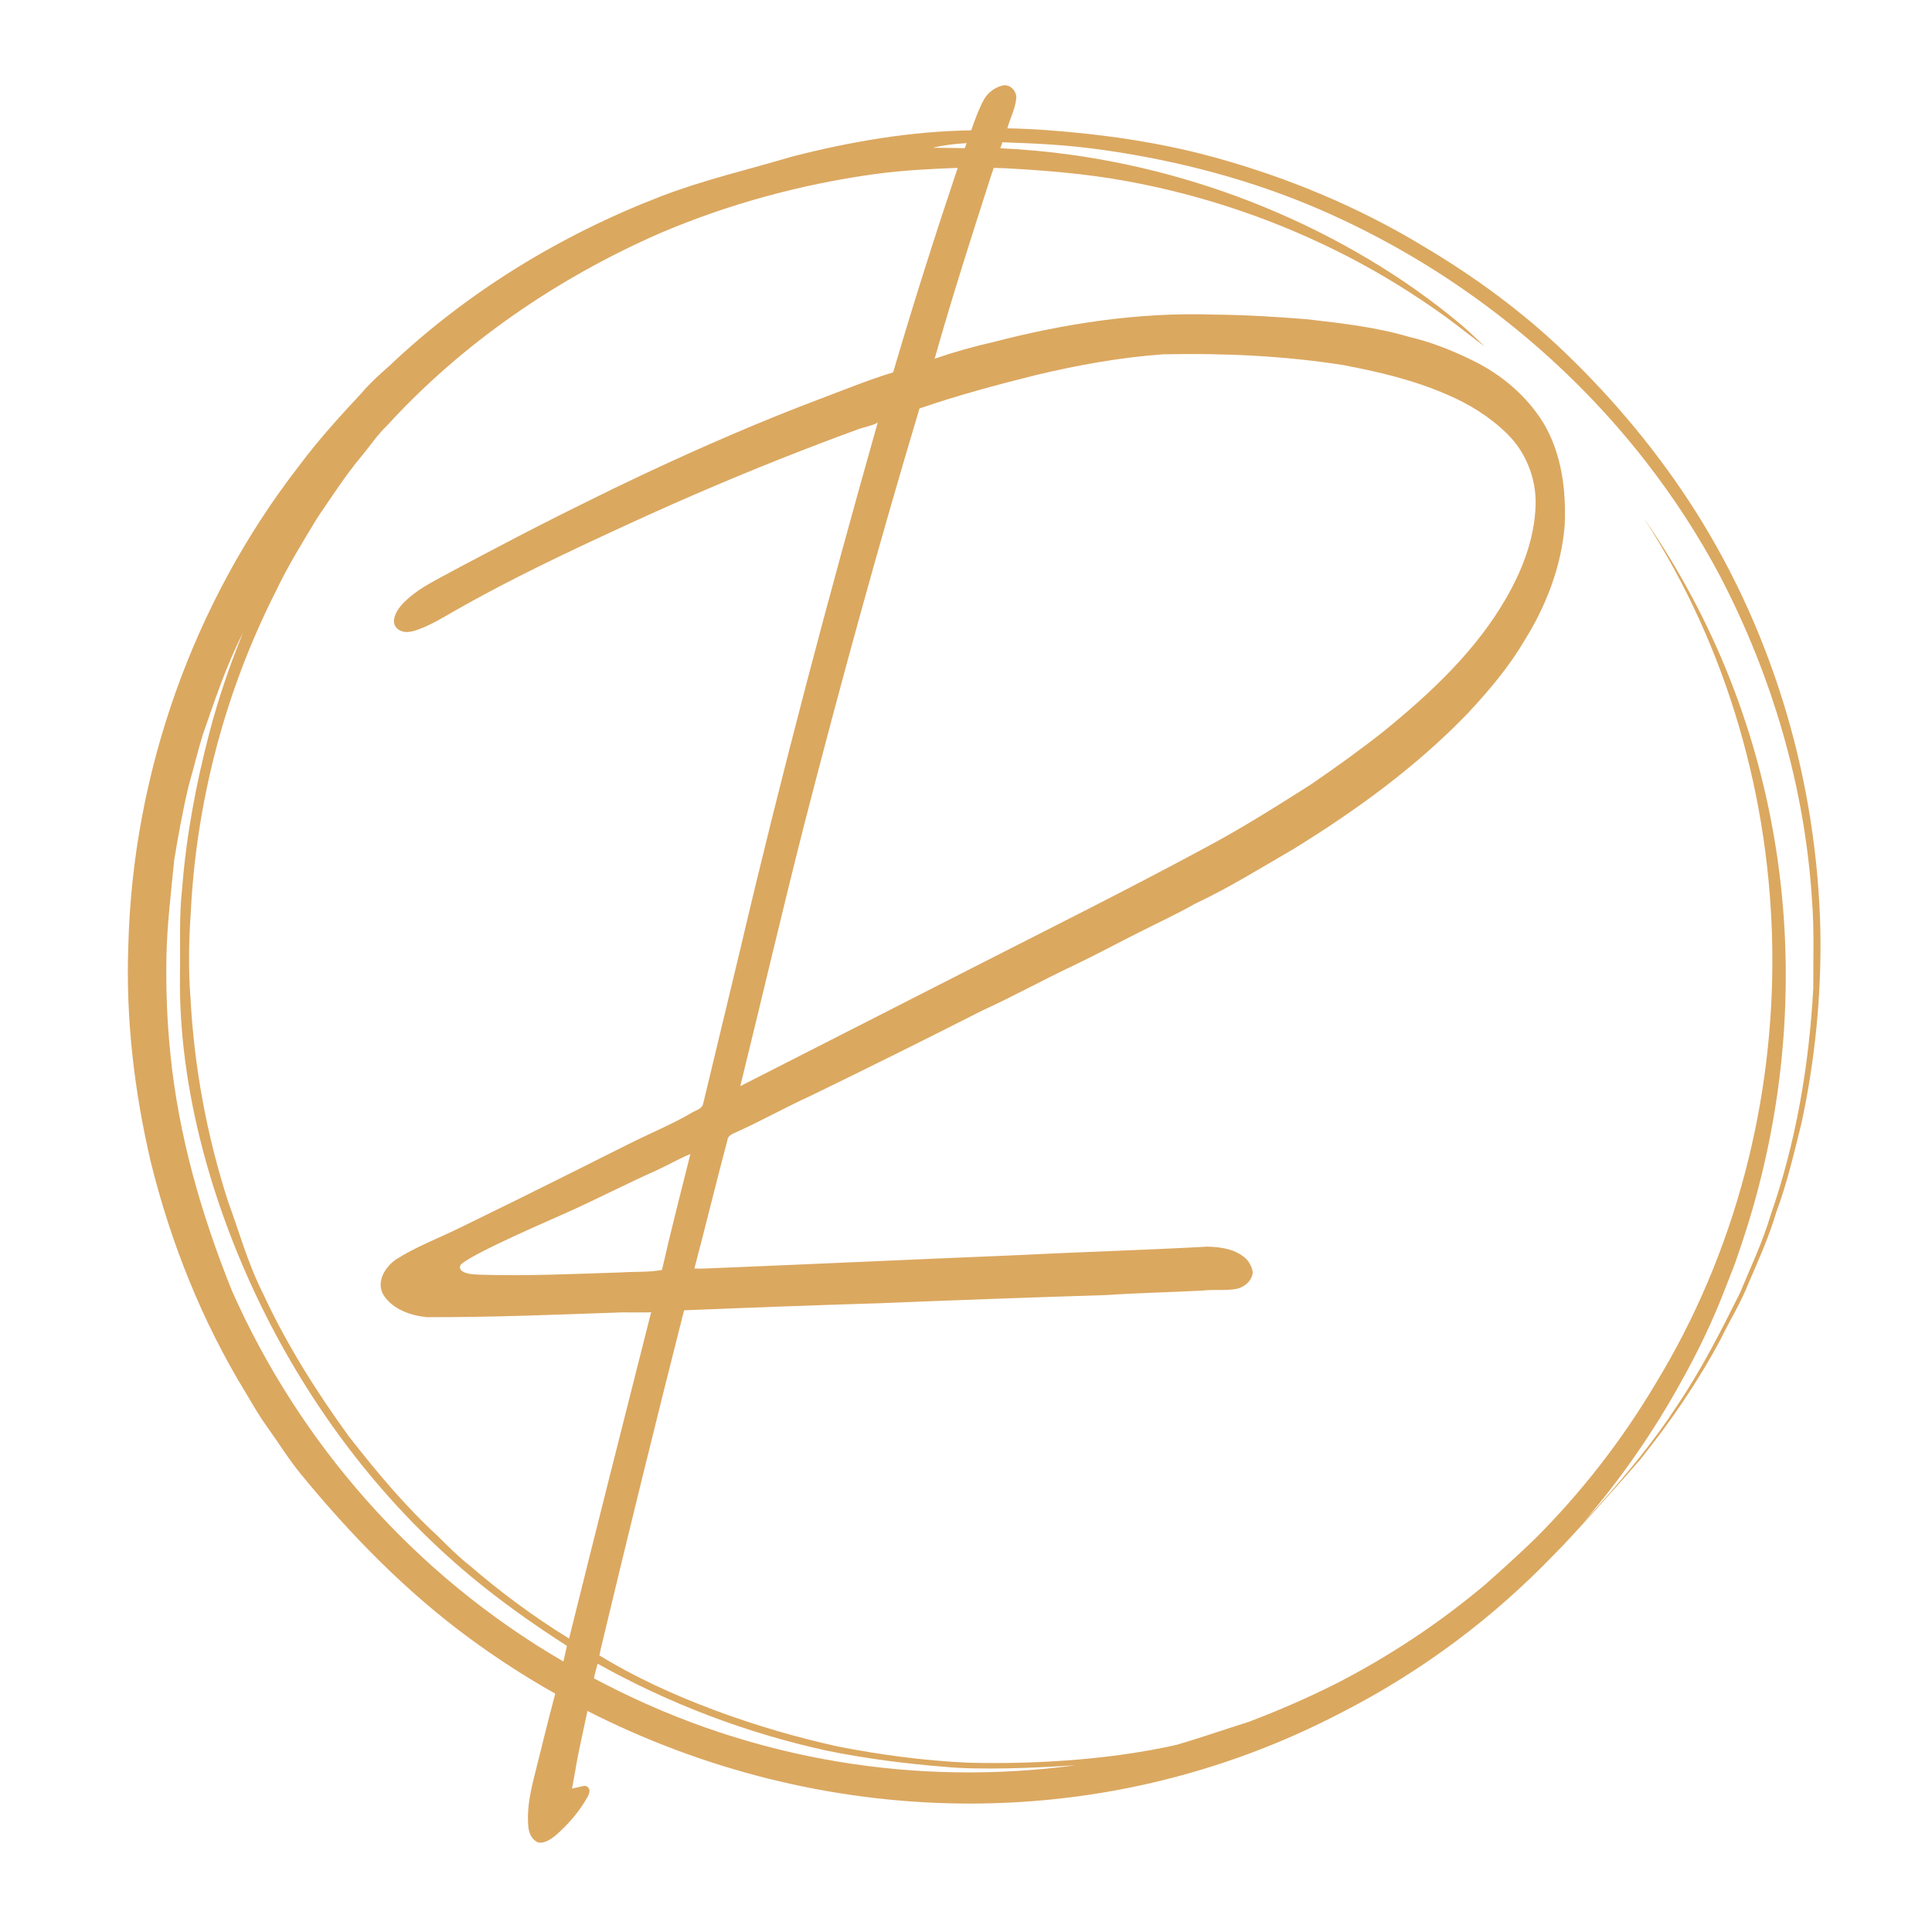 <?xml version="1.0" encoding="UTF-8"?>
<svg id="Layer_1" data-name="Layer 1" xmlns="http://www.w3.org/2000/svg" viewBox="0 0 960 960">
  <defs>
    <style>
      .cls-1 {
        fill: #dba860;
      }
    </style>
  </defs>
  <path class="cls-1" d="m904.55,463.06c-1.55-73.38-22.6-146.58-61.87-208.72-18.3-28.89-40.3-55.38-64.94-79.05-21.34-20.52-45.39-38.09-70.85-53.15-32.31-19.54-67.51-34.11-103.9-44.09-20.38-5.59-41.56-9.24-62.55-11.54-13.28-1.45-27.599-2.567-39.898-2.741,1.46-5.16,3.788-9.339,4.428-14.709.42-3.73-3.1-7.54-6.94-6.55-3.65.98-6.97,3.35-8.92,6.6-2.76,4.95-4.63,10.34-6.54,15.65-30.03.46-59.82,5.57-88.86,13.01-21.79,6.5-44.03,11.59-65.28,19.79-49.7,19.13-96.06,47.38-134.76,84.05-4.93,4.37-9.86,8.78-14.13,13.83-10.83,11.59-21.52,23.38-31,36.11-52.61,67.86-82.65,152.75-84.78,238.56-1.3,35.93,2.93,71.97,11.09,106.95,9.91,40.32,25.49,79.38,47.16,114.85,3.38,5.63,6.59,11.36,10.45,16.69,5.72,7.95,10.86,16.34,17.08,23.93,24.91,30.39,52.39,58.51,84.14,81.79,13.52,9.92,27.63,19.02,42.23,27.26-3.8,14.03-7.13,28.19-10.71,42.27-1.96,8.05-3.57,16.36-2.58,24.67.49,2.86,1.95,6.01,4.91,7,3.18.55,6.04-1.58,8.43-3.4,6.3-5.47,11.89-11.88,15.96-19.19.56-.85.82-1.79.96-2.75.23-1.68-1.25-3.09-2.9-2.75-1.91.4-4.21.92-5.74,1.3.56-3.04,1.23-6.77,1.78-9.8,1.58-9.67,3.92-19.18,5.88-28.77,113.88,58.02,253.07,64.36,374.81.73,40.44-20.7,75.84-47.52,105.79-78.74,8.1-7.86,37.96-41.53,42.66-47.08,15.03-18.75,28.65-38.6,39.93-59.83,4.6-9.43,10.19-18.39,14-28.2,4.92-11.35,9.98-22.68,13.49-34.57,5.4-14.47,8.89-29.52,12.59-44.48,6.71-31.16,9.89-63.07,9.38-94.93ZM480.289,71.131l-.889,2.479c-4.84-.06-9.67-.13-14.5-.19-.44-.01-.88-.01-1.32-.02,0,0,5.909-1.659,16.709-2.269Zm-200.329,754.469c-74.74-43.48-131.23-108.86-164.69-184.16-15.26-38.07-26.44-76.68-30.6-117.63-1.64-16.14-2.3-32.38-1.97-48.6.34-16.15,2.32-31.97,3.88-48,2.08-12.46,4.3-24.91,7.26-37.18,2.36-8.19,4.35-16.47,6.82-24.63,5.98-17.2,11.7-34.6,20.03-50.85-6.6,16.11-12.21,32.63-16.63,49.47-6.58,25.22-11.48,50.94-13.51,76.95-1.65,14.27-.87,28.62-1.11,42.94-.97,58.08,17.08,119.29,43.14,170.67,24.73,48.78,59.04,93.46,101.3,128.64,15.17,12.62,31.23,23.96,47.83,34.61-.58,2.59-1.16,5.18-1.75,7.77Zm2.81-11.43c-17.5-10.71-34-23.02-49.56-36.4-5.59-4.38-10.57-9.45-15.62-14.43-16.35-15.05-30.65-32.17-44.3-49.68-16.3-22.46-31.15-46.08-42.78-71.31-7.37-14.58-11.69-30.39-17.3-45.66-10.47-32.63-16.75-66.59-18.56-100.81-1.07-13.9-.85-27.86.1-41.76,2.67-55.54,17.06-110.52,42.23-160.12,6.06-12.87,13.62-24.94,20.95-37.11,6.91-10,13.45-20.28,21.23-29.64,4.46-5.25,8.21-11.11,13.24-15.87,37.58-41.1,84.57-73.14,135.47-95.48,34.34-14.64,70.69-24.48,107.67-29.52,13.38-1.77,26.87-2.46,40.34-2.96-11.1,33.03-21.67,66.25-31.51,99.68l-.57,1.93c-10.69,3.14-25.23,9-35.64,12.92-29.82,11.23-59.04,23.95-87.88,37.47-10.37,4.87-20.67,9.86-30.91,14.98-14.26,7.02-28.45,14.28-42.5,21.7-6.1,3.23-30.41,15.85-36.17,19.48-2.98,1.88-5.83,3.95-8.44,6.3-2.35,2.12-4.53,4.52-5.76,7.43-.69,1.63-1.06,3.51-.42,5.16.77,2.03,2.94,3.28,5.1,3.52,2.16.24,4.32-.36,6.37-1.09,6.37-2.27,12.2-5.81,18.07-9.18,27.61-15.82,56.53-29.43,85.42-42.74,29.09-13.41,58.6-26,88.47-37.56,6.16-2.39,12.33-4.73,18.52-7.03,3.02-1.12,6.04-2.23,9.06-3.33,1.24-.45,8.74-2.24,9.09-3.28-24.57,86.86-47.74,174.13-68.37,262.01-6.11,25.45-12.22,50.91-18.34,76.35-.42,2.85-3.56,3.47-5.65,4.71-9.15,5.43-19.29,9.63-28.83,14.33-9.56,4.71-19.06,9.54-28.59,14.31-19.49,9.77-39.03,19.41-58.63,28.95-10.31,5.01-21.32,9.16-30.98,15.36-5.44,3.71-10.03,11.16-6.29,17.59,4.52,7.17,13.42,10.26,21.49,11.1,32.46.12,64.89-1.26,97.31-2.38,1.26-.04,14.18.19,14.26-.12-13.71,54.03-27.35,108.08-40.79,162.18ZM456.89,202.97c18.92-6.52,38.28-11.71,57.69-16.56,20.84-4.97,42.01-8.84,63.41-10.35,29.89-.63,59.88.69,89.45,5.34,17.51,3.34,35.02,7.41,51.41,14.6,10.96,4.6,21.28,11,29.82,19.32,9.51,9.19,14.76,22.45,14.37,35.64-.47,16.23-6.37,31.81-14.36,45.77-15.1,26.5-37.76,47.64-61.19,66.71-11.8,9.34-24.05,18.11-36.48,26.6-17.65,11.21-35.35,22.38-53.87,32.12-36.79,19.84-74.2,38.49-111.43,57.48-39.31,19.98-78.54,40.11-117.86,60.06,10.67-43.37,20.8-86.88,31.81-130.17,17.83-69.19,36.71-138.12,57.23-206.56Zm-113.84,370.45c-4.82,19.18-9.74,38.34-14.12,57.62-6.61,1.2-13.33.77-19.99,1.21-23.32.73-46.65,1.88-70,1.14-2.79-.09-6.69-.14-9.15-1.66-.78-.48-1.37-1.38-1.23-2.28.09-.53.34-1.06.75-1.4,7.49-6.16,43.58-21.54,53.41-26,14.64-6.63,28.95-14.03,43.63-20.56,5.62-2.58,10.97-5.71,16.7-8.07Zm-42,263.62c-1.98-1-3.95-2.02-5.91-3.05.44-2.48,1.19-4.89,1.82-7.31,35.58,19.91,74.13,34.55,113.97,43.23,19.49,3.98,39.26,6.49,59.08,8.06,16.17,1.57,43.98.61,64.57-.85-77.83,10.5-159.3-1.84-233.53-40.08Zm599.96-346.01c-2.09,38.25-8.54,76.43-21.16,112.67-3.97,13.38-9.97,26.01-15.33,38.87-9.5,19.1-19.22,38.17-31.17,55.88-11.3,17.46-24.62,33.48-38.42,49-.36.45-7.51,8.32-8.4,9.3,18.99-21.97,35.47-45.82,49.28-71.02,8.21-14.68,15.45-29.89,21.49-45.59.96-2.41,1.91-4.83,2.83-7.26,1.78-4.41,3.36-8.9,4.82-13.42,2.73-8.01,5.21-16.1,7.44-24.25.02-.04.03-.08.04-.12.01-.05.03-.11.04-.16,30.52-111.54,15.06-235.45-55.53-337.27,82.92,128.02,85.07,299.79,5.68,429.92-17.05,28.69-37.27,54.47-59.97,77.13-7.94,7.68-16.16,15.09-24.41,22.42-22.92,19.32-47.82,35.82-74.14,49.34-14.18,7.14-28.77,13.49-43.61,19.1-11.87,3.75-23.64,7.85-35.59,11.37-36.86,8.37-76.91,9.67-103.92,8.93-21.76-.99-43.42-3.87-64.78-8.08-39.41-8.62-84.59-24.47-118.34-45.2.23-1.27.43-2.35.75-3.68,13.41-56.03,27.13-111.98,41.3-167.82,32.36-1.35,64.73-2.51,97.1-3.52,37.66-1.52,75.32-2.89,113.01-4.07,15.79-1.1,31.61-1.35,47.41-2.21,5.7-.68,11.5.18,17.16-.88,3.94-.9,7.68-4.13,7.91-8.37-.57-3.05-2.2-5.94-4.75-7.74-5.05-3.85-11.63-4.69-17.79-4.85-32.36,1.77-64.76,2.71-97.13,4.35-50.67,2.06-101.32,4.45-151.99,6.5-1.93.13-3.87.08-5.8.02,5.61-21.24,10.77-42.6,16.43-63.83.22-2.24,2.39-3,4.15-3.82,12.57-5.62,24.56-12.42,37.08-18.11,28.62-13.89,57.1-28.07,85.47-42.46,15.4-7.03,30.21-15.23,45.5-22.46,10.78-5.11,21.26-10.81,31.93-16.15,9.47-4.84,19.15-9.26,28.39-14.51,16.88-7.93,32.71-17.83,48.82-27.14,31.16-19.24,61.08-40.96,86.53-67.41,10.38-11.15,20.32-22.82,28.06-36,10.85-17.3,18.44-36.92,20.08-57.38.81-17.49-1.51-35.8-10.66-51.04-8.48-13.64-21.29-24.36-35.74-31.21-9.96-4.91-20.37-8.94-31.19-11.49-16.41-4.82-33.44-6.71-50.36-8.66-15.58-1.29-31.2-2.19-46.82-2.34-36.68-1.21-73.34,4.37-108.79,13.57-9.98,2.25-19.83,5.02-29.5,8.36,8.53-30.23,18.16-60.14,27.75-90.06,0,0,1.4-4.12,1.4-4.13l.21-.63,1.36.05,4.67.15c20.16,1.11,40.09,2.73,59.98,6.37,19.28,3.52,38.28,8.48,56.81,14.82,18.54,6.35,36.6,14.07,53.98,23.11,16.44,8.53,32.2,18.36,47.26,29.13,3.64,2.68,7.24,5.4,10.79,8.18,2.97,2.33,6.09,4.64,9.11,6.96-.24-.2-7.17-6.97-10.91-10.16-3.93-3.34-7.95-6.57-12.04-9.7-7.6-5.82-15.36-11.33-23.41-16.51-15.96-10.27-32.67-19.36-49.94-27.21-17.28-7.85-35.12-14.45-53.35-19.75-18.22-5.3-36.82-9.29-55.61-11.91-11.75-1.64-23.57-2.73-35.42-3.28l1.039-2.98,9.235.366c14.473.531,28.384,1.632,42.466,3.694,36.474,5.339,72.19,14.71,106.02,29.36,31.61,13.69,61.49,31.37,88.77,52.43,27.26,21.05,51.93,45.48,73.09,72.67,13.96,17.93,26.35,36.96,37,57.03,25.91,49.74,42.09,104.74,45.68,160.79,1.16,14.63.6,29.33.65,44Z"/>
</svg>